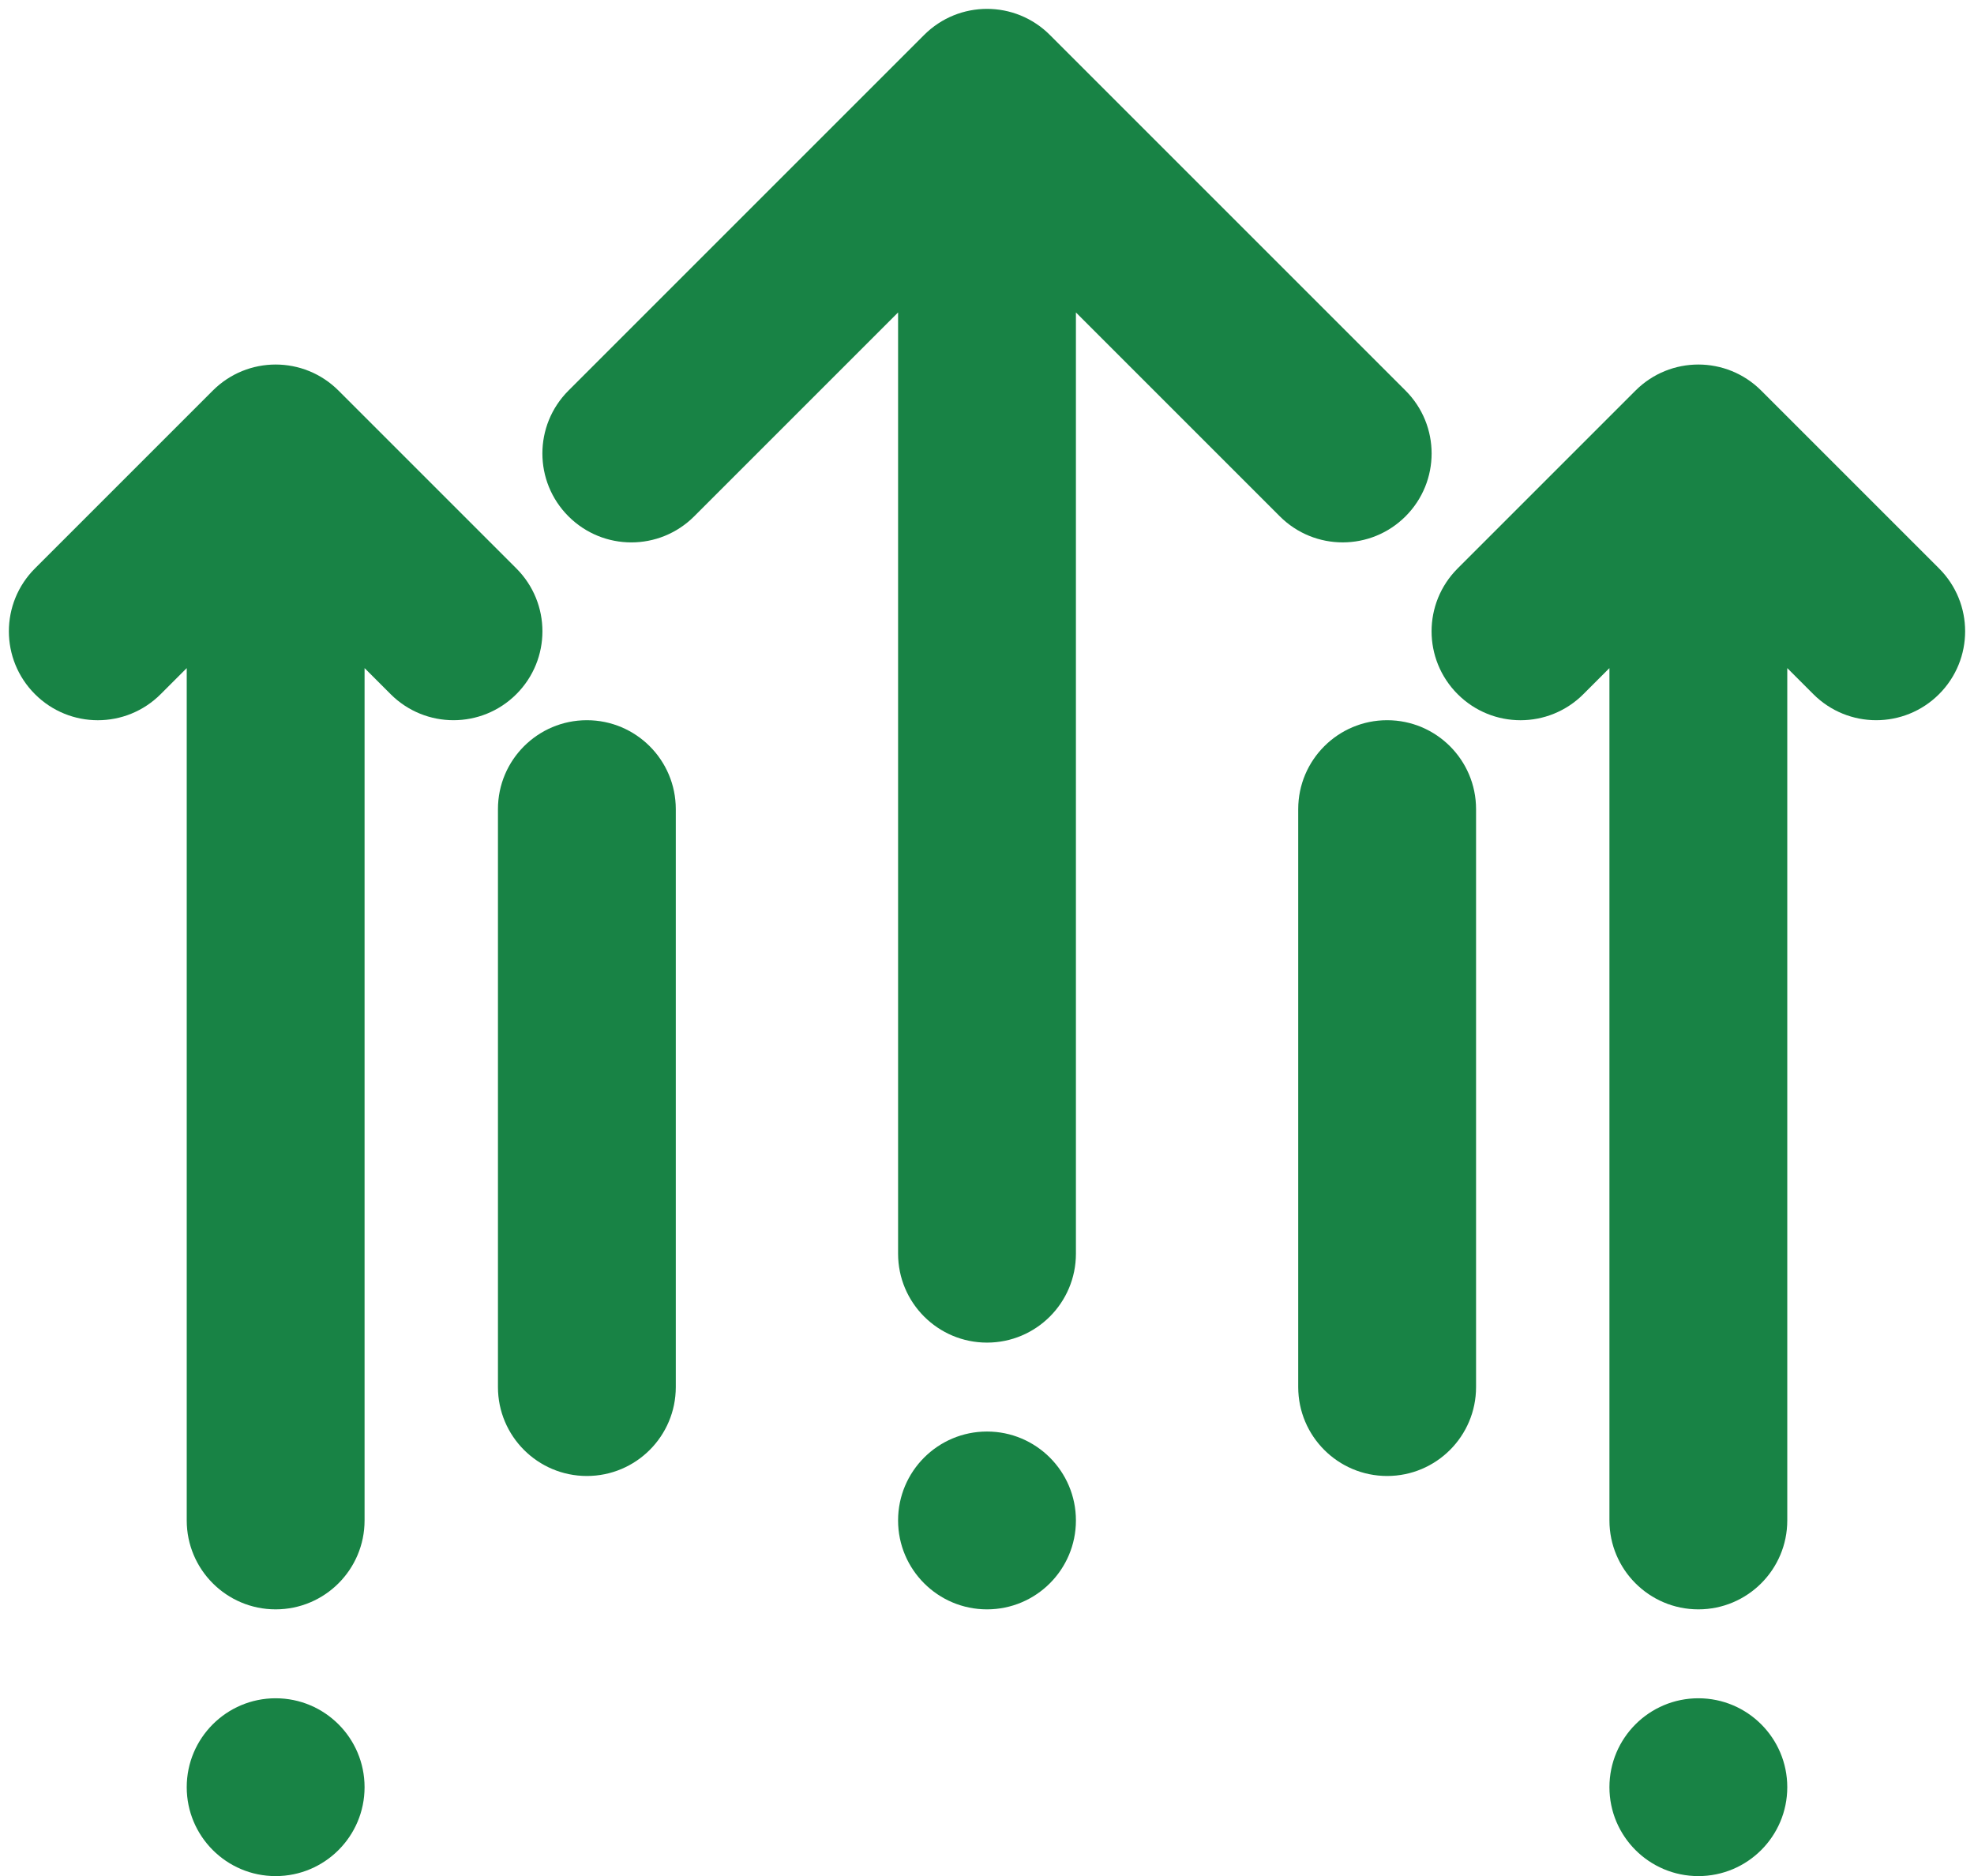 <?xml version="1.0" encoding="UTF-8" standalone="no"?><svg xmlns="http://www.w3.org/2000/svg" xmlns:xlink="http://www.w3.org/1999/xlink" fill="#188345" height="21.1" preserveAspectRatio="xMidYMid meet" version="1" viewBox="0.9 1.4 22.2 21.1" width="22.2" zoomAndPan="magnify"><g id="change1_1"><path d="m5,21.5c0,.552-.448,1-1,1s-1-.448-1-1c0-.552.448-1,1-1s1,.448,1,1Zm7-4c-.552,0-1,.448-1,1,0,.552.448,1,1,1s1-.448,1-1c0-.552-.448-1-1-1Zm8,3c-.552,0-1,.448-1,1,0,.552.448,1,1,1s1-.448,1-1c0-.552-.448-1-1-1Zm-3.293-13.293c.391-.391.391-1.023,0-1.414L12.707,1.793c-.391-.391-1.023-.391-1.414,0l-4,4c-.391.391-.391,1.023,0,1.414s1.023.391,1.414,0l2.293-2.293v10.586c0,.552.448,1,1,1s1-.448,1-1V4.914l2.293,2.293c.195.195.451.293.707.293s.512-.098.707-.293Zm6,.586l-2-2c-.391-.391-1.023-.391-1.414,0l-2,2c-.391.391-.391,1.023,0,1.414s1.023.391,1.414,0l.293-.293v9.586c0,.552.448,1,1,1s1-.448,1-1v-9.586l.293.293c.195.195.451.293.707.293s.512-.098.707-.293c.391-.391.391-1.023,0-1.414Zm-16,0l-2-2c-.391-.391-1.023-.391-1.414,0l-2,2c-.391.391-.391,1.023,0,1.414s1.023.391,1.414,0l.293-.293v9.586c0,.552.448,1,1,1s1-.448,1-1v-9.586l.293.293c.195.195.451.293.707.293s.512-.098.707-.293c.391-.391.391-1.023,0-1.414Zm9.793,1.707c-.552,0-1,.448-1,1v6.5c0,.552.448,1,1,1s1-.448,1-1v-6.5c0-.552-.448-1-1-1Zm-9,0c-.552,0-1,.448-1,1v6.5c0,.552.448,1,1,1s1-.448,1-1v-6.5c0-.552-.448-1-1-1Z"/></g></svg>